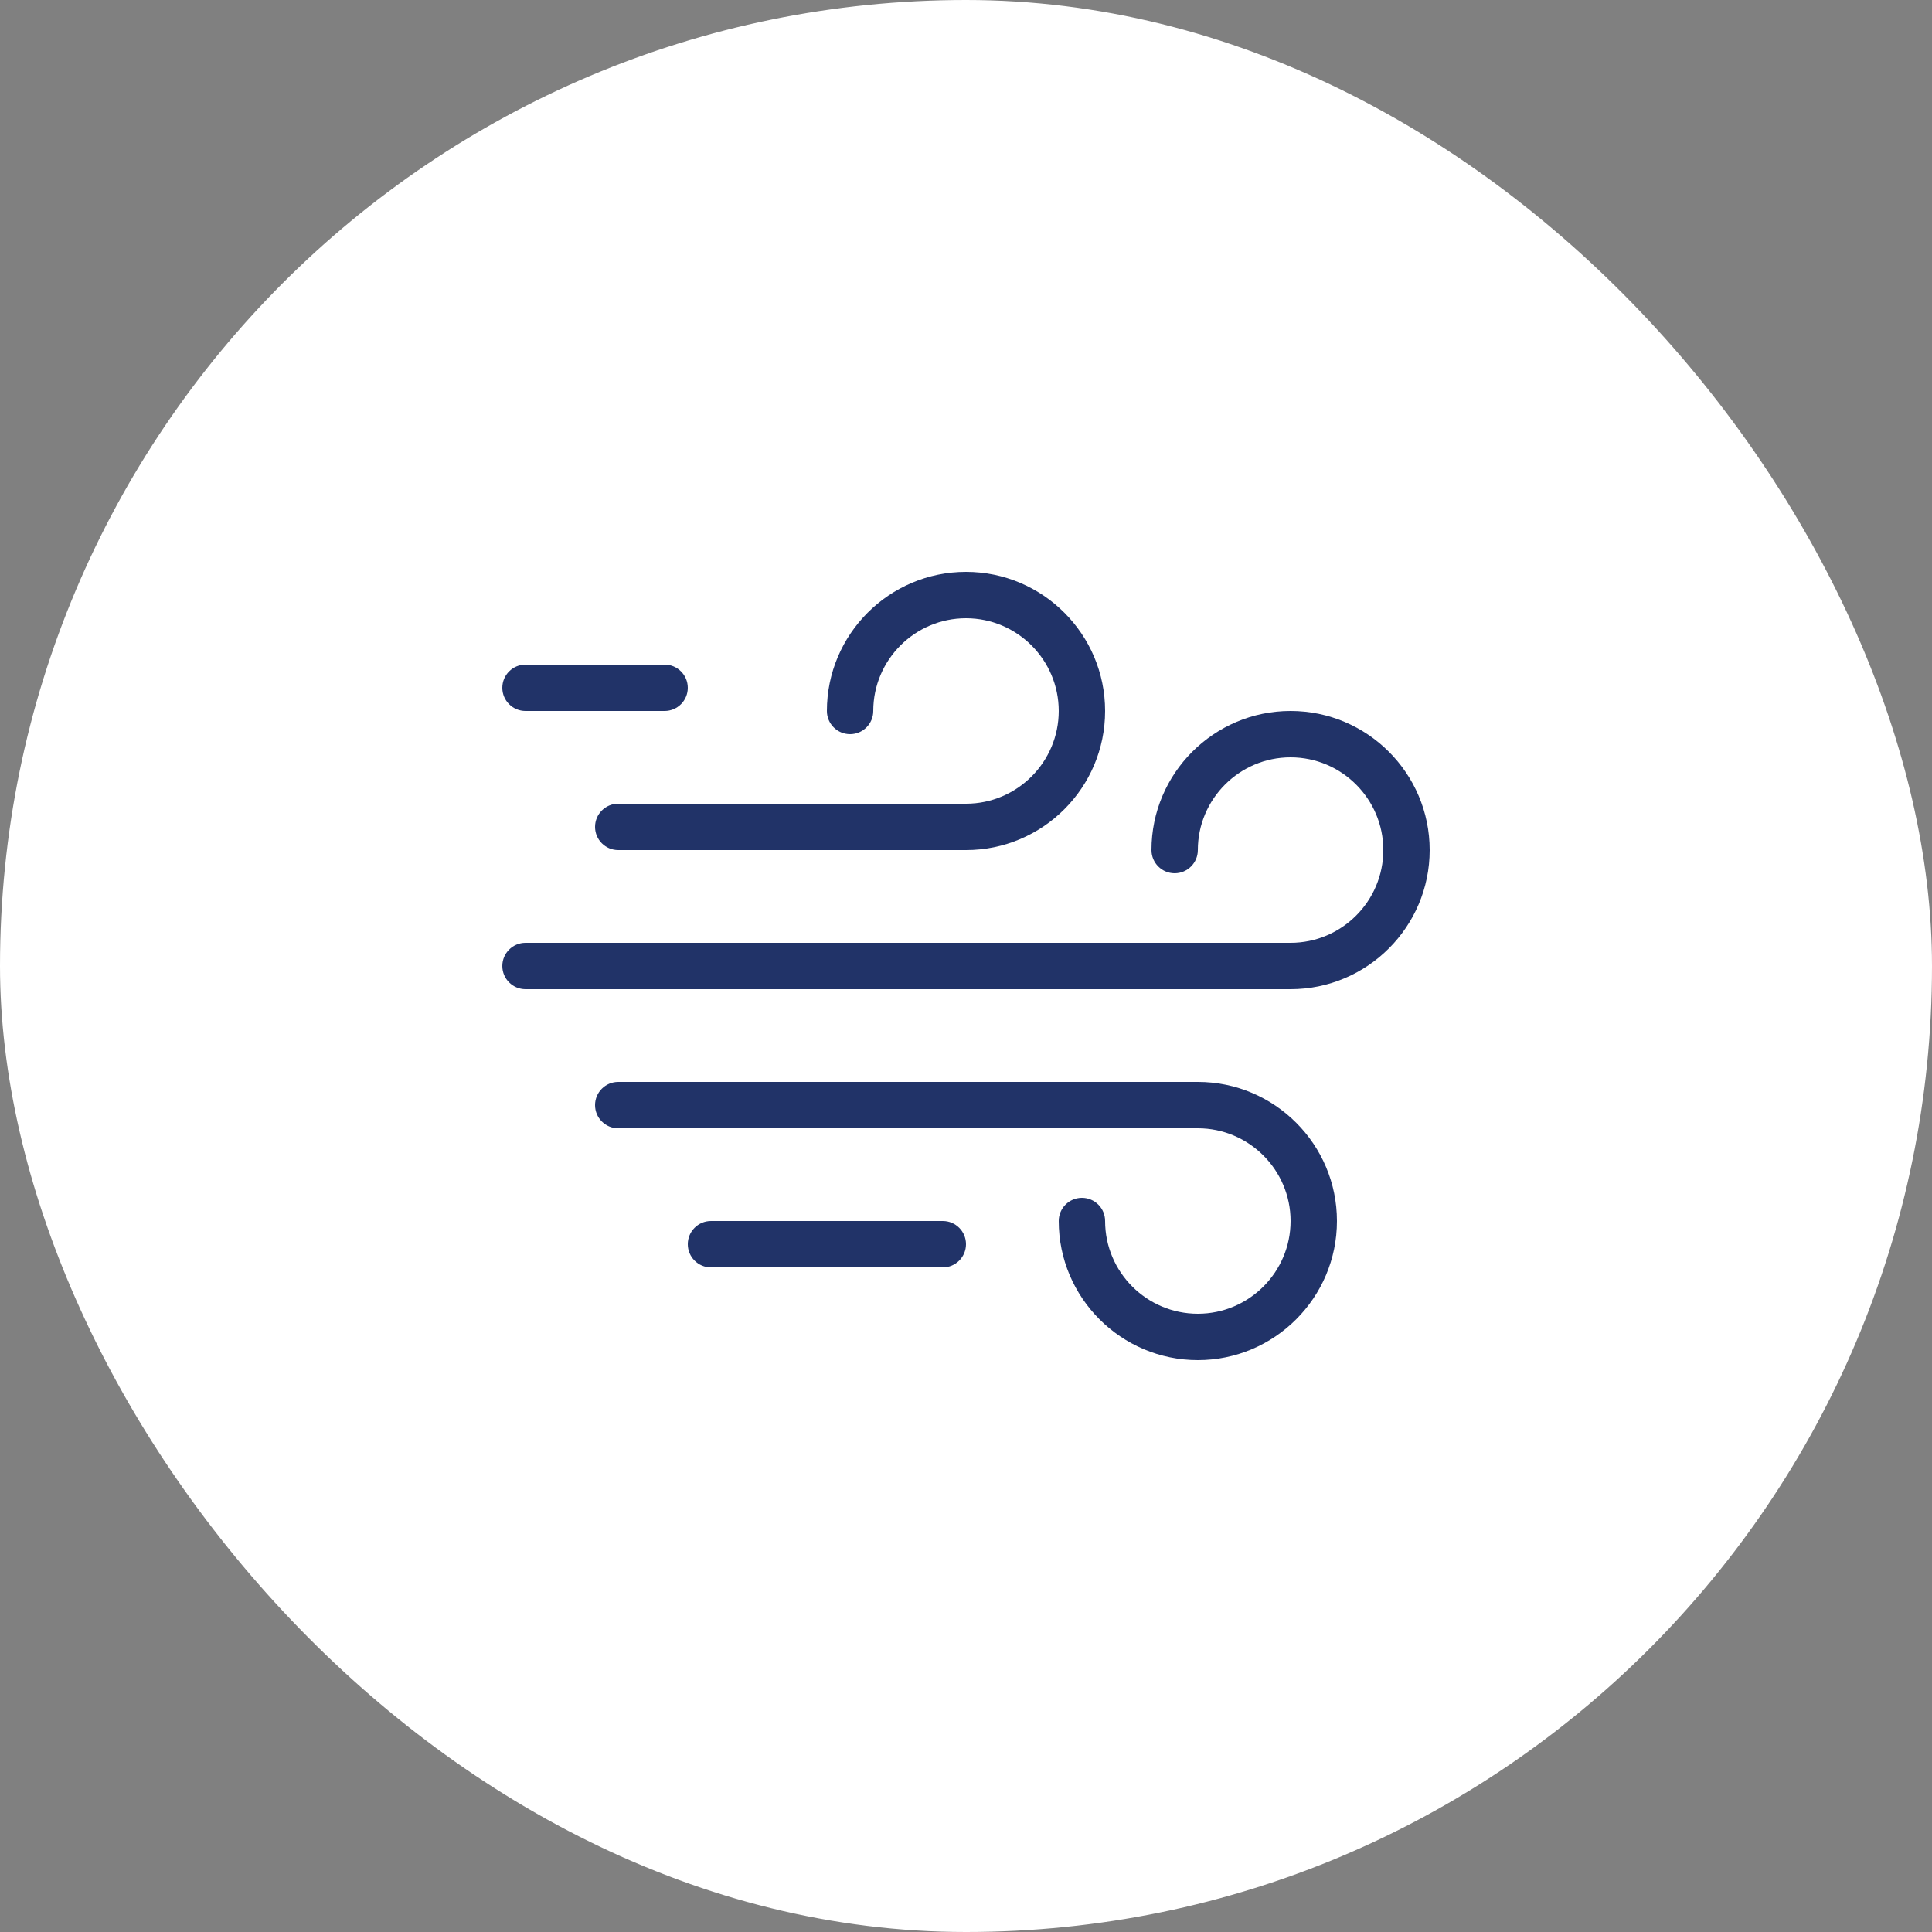 <svg width="64" height="64" viewBox="0 0 64 64" fill="none" xmlns="http://www.w3.org/2000/svg">
<rect x="0" y="0" width="64" height="64" fill="#808080" stroke="none"/>
<rect width="64" height="64" rx="32" fill="white"/>
<path d="M42.752 23.552C40.211 23.552 38.144 25.619 38.144 28.16C38.144 28.584 38.488 28.928 38.912 28.928C39.336 28.928 39.68 28.584 39.68 28.16C39.68 26.467 41.059 25.088 42.752 25.088C44.445 25.088 45.824 26.467 45.824 28.16C45.824 29.853 44.445 31.232 42.752 31.232H17.408C16.984 31.232 16.64 31.576 16.64 32C16.64 32.424 16.984 32.768 17.408 32.768H42.752C45.293 32.768 47.36 30.701 47.36 28.16C47.36 25.619 45.293 23.552 42.752 23.552Z" fill="#213368"/>
<path d="M28.16 24.32C28.584 24.32 28.928 23.976 28.928 23.552C28.928 21.859 30.306 20.48 32 20.48C33.694 20.48 35.072 21.859 35.072 23.552C35.072 25.245 33.693 26.624 32 26.624H20.48C20.056 26.624 19.712 26.968 19.712 27.392C19.712 27.816 20.056 28.16 20.48 28.16H32C34.541 28.16 36.608 26.093 36.608 23.552C36.608 21.011 34.541 18.944 32 18.944C29.459 18.944 27.392 21.011 27.392 23.552C27.392 23.976 27.736 24.32 28.16 24.32Z" fill="#213368"/>
<path d="M39.68 35.84H20.48C20.056 35.84 19.712 36.184 19.712 36.608C19.712 37.032 20.056 37.376 20.48 37.376H39.68C41.373 37.376 42.752 38.755 42.752 40.448C42.752 42.142 41.373 43.52 39.68 43.52C37.987 43.52 36.608 42.142 36.608 40.448C36.608 40.024 36.264 39.68 35.84 39.68C35.416 39.68 35.072 40.024 35.072 40.448C35.072 42.989 37.139 45.056 39.68 45.056C42.221 45.056 44.288 42.989 44.288 40.448C44.288 37.907 42.221 35.84 39.68 35.84Z" fill="#213368"/>
<path d="M31.232 40.448H23.552C23.128 40.448 22.784 40.792 22.784 41.216C22.784 41.64 23.128 41.984 23.552 41.984H31.232C31.656 41.984 32 41.64 32 41.216C32 40.792 31.656 40.448 31.232 40.448Z" fill="#213368"/>
<path d="M17.408 23.552H22.016C22.44 23.552 22.784 23.208 22.784 22.784C22.784 22.36 22.44 22.016 22.016 22.016H17.408C16.984 22.016 16.64 22.36 16.64 22.784C16.64 23.208 16.984 23.552 17.408 23.552Z" fill="#213368"/>
</svg>
